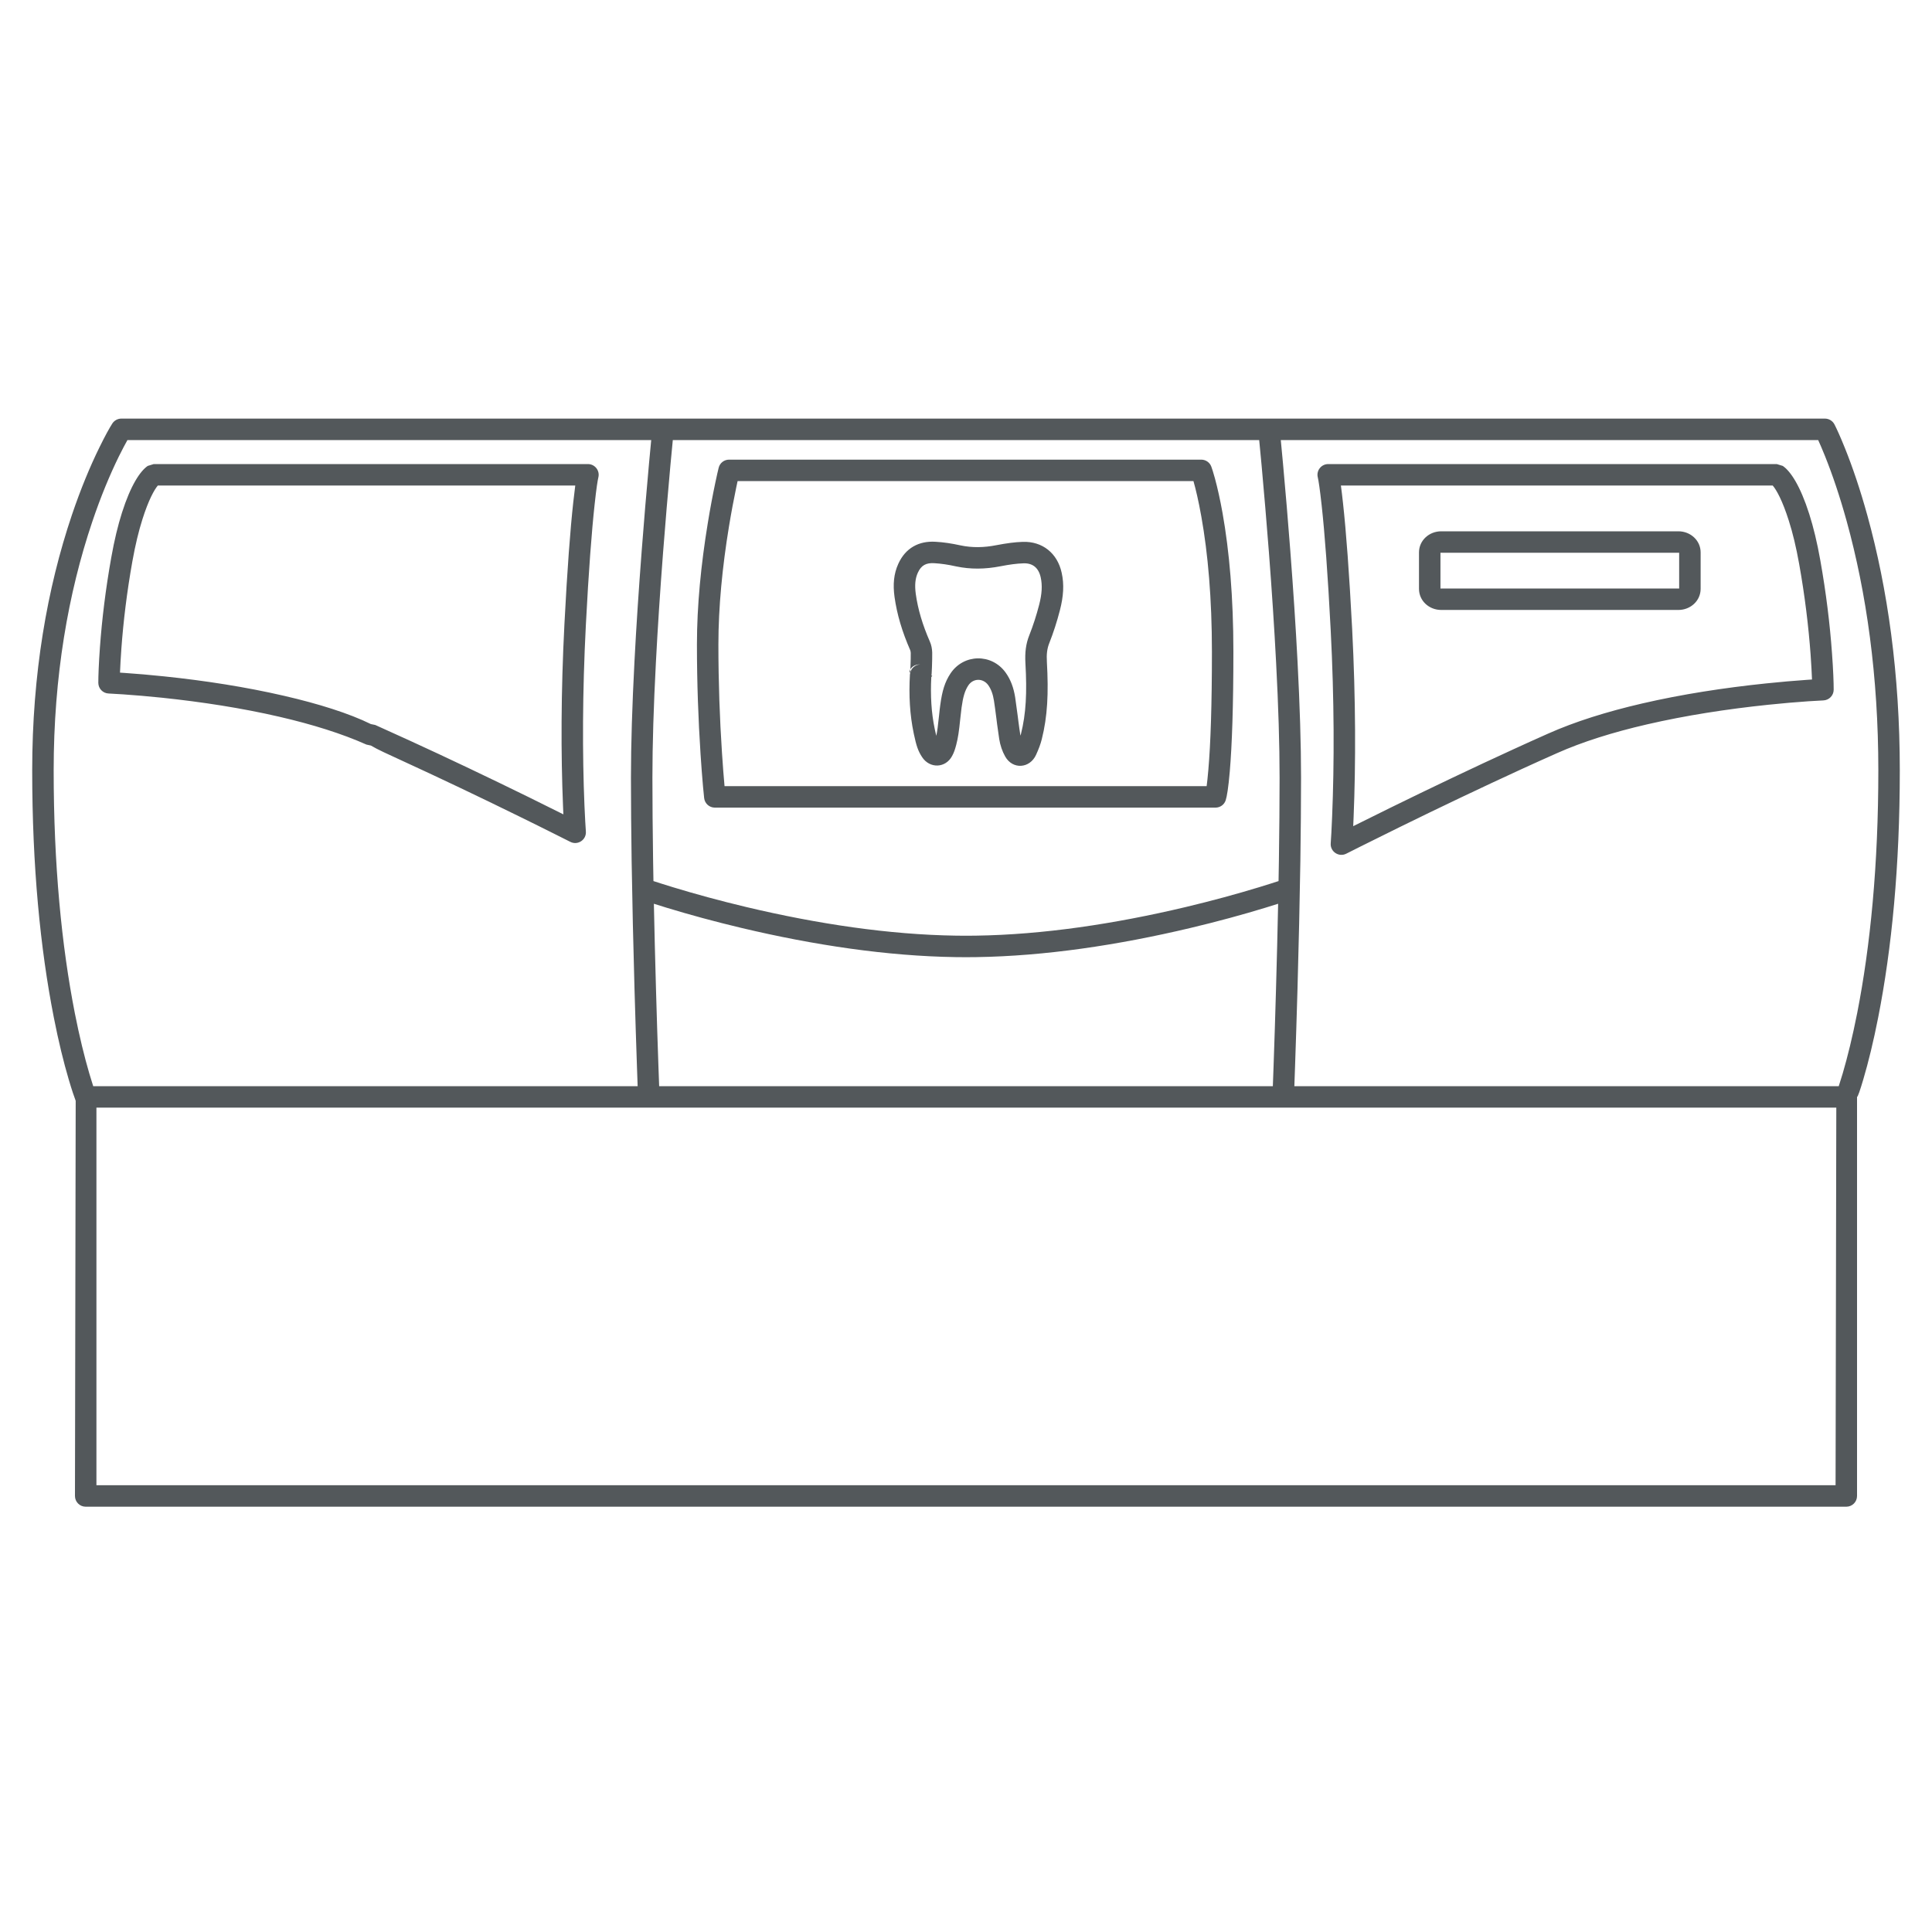 <svg xmlns="http://www.w3.org/2000/svg" viewBox="0 0 45 45">
  <g fill="none" fill-rule="evenodd">
    <path fill="#53585B" fill-rule="nonzero" d="M34.339,12.875 L33.569,12.875 C33.552,12.875 33.551,12.876 33.551,12.867 L33.551,13.715 C33.551,13.706 33.552,13.707 33.569,13.707 L34.339,13.707 L39.093,13.707 C39.109,13.707 39.111,13.706 39.111,13.715 L39.111,12.867 C39.111,12.876 39.11,12.875 39.093,12.875 L34.339,12.875 Z M34.339,14.207 L33.569,14.207 C33.286,14.207 33.051,13.994 33.051,13.715 L33.051,12.867 C33.051,12.588 33.287,12.375 33.569,12.375 L34.339,12.375 L39.093,12.375 C39.375,12.375 39.611,12.588 39.611,12.867 L39.611,13.715 C39.611,13.994 39.375,14.207 39.093,14.207 L34.339,14.207 Z M15.22,20.522 C15.338,20.56 15.49,20.609 15.674,20.665 C16.189,20.822 16.763,20.979 17.38,21.126 C19.051,21.523 20.715,21.77 22.265,21.793 C22.344,21.794 22.422,21.795 22.5,21.795 C22.578,21.795 22.656,21.794 22.735,21.793 C24.285,21.77 25.949,21.523 27.62,21.126 C28.237,20.979 28.811,20.822 29.326,20.665 C29.51,20.609 29.662,20.56 29.78,20.522 C29.783,20.363 29.785,20.205 29.788,20.049 C29.798,19.351 29.804,18.703 29.804,18.112 C29.804,17.347 29.776,16.444 29.723,15.433 C29.681,14.62 29.624,13.758 29.556,12.871 C29.501,12.161 29.443,11.475 29.385,10.839 C29.363,10.601 29.344,10.403 29.329,10.25 L15.671,10.25 C15.656,10.403 15.637,10.601 15.615,10.839 C15.557,11.475 15.499,12.161 15.444,12.871 C15.376,13.758 15.319,14.62 15.277,15.433 C15.224,16.444 15.196,17.347 15.196,18.112 C15.196,18.703 15.202,19.351 15.212,20.049 C15.215,20.205 15.217,20.363 15.22,20.522 Z M15.23,21.05 C15.243,21.692 15.26,22.355 15.279,23.028 C15.297,23.665 15.316,24.272 15.336,24.83 C15.342,25.015 15.348,25.173 15.353,25.299 L29.647,25.299 C29.652,25.173 29.658,25.015 29.664,24.83 C29.684,24.272 29.703,23.665 29.721,23.028 C29.74,22.355 29.757,21.692 29.77,21.05 C29.682,21.078 29.582,21.109 29.472,21.143 C28.947,21.303 28.363,21.463 27.736,21.612 C26.032,22.017 24.333,22.269 22.742,22.293 C22.661,22.294 22.58,22.295 22.5,22.295 C22.42,22.295 22.339,22.294 22.258,22.293 C20.667,22.269 18.968,22.017 17.264,21.612 C16.637,21.463 16.053,21.303 15.528,21.143 C15.418,21.109 15.318,21.078 15.23,21.05 Z M29.832,10.25 C29.846,10.396 29.863,10.579 29.883,10.793 C29.941,11.431 30,12.12 30.054,12.833 C30.122,13.724 30.18,14.59 30.222,15.407 C30.275,16.426 30.304,17.337 30.304,18.112 C30.304,18.705 30.298,19.357 30.288,20.057 C30.273,21.003 30.25,22.011 30.221,23.042 C30.203,23.68 30.183,24.289 30.164,24.847 C30.158,25.024 30.152,25.176 30.148,25.299 L42.828,25.299 C42.853,25.222 42.884,25.123 42.92,25.003 C43.034,24.614 43.149,24.146 43.257,23.599 C43.565,22.031 43.75,20.145 43.75,17.943 C43.75,15.748 43.473,13.806 43.012,12.137 C42.851,11.555 42.679,11.049 42.507,10.621 C42.445,10.466 42.391,10.342 42.349,10.25 L29.832,10.25 Z M29.89,25.799 C29.889,25.799 29.888,25.799 29.887,25.799 L15.113,25.799 C15.112,25.799 15.111,25.799 15.11,25.799 L2.246,25.799 L2.246,34.594 L42.754,34.594 L42.771,25.799 L29.89,25.799 Z M29.559,9.75 L42.506,9.75 C42.599,9.75 42.685,9.802 42.728,9.885 C42.778,9.982 42.863,10.166 42.971,10.435 C43.15,10.879 43.328,11.403 43.494,12.004 C43.967,13.715 44.25,15.702 44.25,17.943 C44.25,20.178 44.062,22.095 43.747,23.696 C43.637,24.258 43.518,24.741 43.399,25.144 C43.327,25.389 43.27,25.554 43.254,25.549 L43.254,34.844 C43.254,34.983 43.142,35.094 43.004,35.094 L1.996,35.094 C1.858,35.094 1.746,34.983 1.746,34.844 L1.763,25.64 C1.73,25.554 1.673,25.389 1.601,25.144 C1.482,24.741 1.363,24.258 1.253,23.696 C0.938,22.095 0.75,20.178 0.75,17.943 C0.75,15.697 1.097,13.706 1.676,11.99 C1.88,11.388 2.098,10.863 2.317,10.418 C2.449,10.148 2.553,9.963 2.615,9.866 C2.661,9.794 2.741,9.75 2.826,9.75 L15.441,9.75 C15.443,9.75 15.445,9.75 15.447,9.75 L29.553,9.75 C29.555,9.75 29.557,9.75 29.559,9.75 Z M15.168,10.25 L2.968,10.25 C2.916,10.343 2.847,10.473 2.765,10.638 C2.556,11.065 2.346,11.569 2.15,12.15 C1.588,13.815 1.25,15.753 1.25,17.943 C1.25,20.145 1.435,22.031 1.743,23.599 C1.851,24.146 1.966,24.614 2.08,25.003 C2.114,25.117 2.144,25.212 2.171,25.299 L14.852,25.299 C14.848,25.176 14.842,25.024 14.836,24.847 C14.817,24.289 14.797,23.68 14.779,23.042 C14.75,22.011 14.727,21.003 14.712,20.057 C14.702,19.357 14.696,18.705 14.696,18.112 C14.696,17.337 14.725,16.426 14.778,15.407 C14.82,14.59 14.878,13.724 14.946,12.833 C15,12.12 15.059,11.431 15.117,10.793 C15.137,10.579 15.154,10.396 15.168,10.25 Z M2.53,16.153 C2.396,16.148 2.29,16.038 2.29,15.904 C2.29,15.746 2.3,15.461 2.328,15.072 C2.375,14.425 2.46,13.721 2.592,12.983 C2.663,12.583 2.747,12.237 2.841,11.941 C3.045,11.301 3.265,10.972 3.441,10.852 L3.581,10.809 L13.694,10.809 C13.856,10.809 13.976,10.961 13.937,11.119 C13.921,11.182 13.89,11.375 13.85,11.749 C13.781,12.382 13.711,13.3 13.646,14.554 C13.564,16.144 13.564,17.572 13.613,18.759 C13.626,19.054 13.638,19.26 13.646,19.367 C13.661,19.561 13.457,19.697 13.283,19.608 C13.225,19.579 13.115,19.523 12.958,19.445 C12.698,19.314 12.405,19.169 12.085,19.012 C11.173,18.564 10.235,18.117 9.324,17.699 C9.055,17.576 8.792,17.457 8.638,17.365 L8.536,17.343 C7.964,17.088 7.279,16.873 6.504,16.694 C5.636,16.493 4.704,16.349 3.771,16.251 C3.444,16.217 3.141,16.192 2.869,16.173 C2.706,16.162 2.591,16.156 2.53,16.153 Z M2.903,15.674 C3.181,15.693 3.49,15.719 3.823,15.754 C4.774,15.853 5.726,16.001 6.617,16.207 C7.42,16.392 8.135,16.617 8.638,16.865 L8.74,16.886 C8.997,17.001 9.262,17.121 9.532,17.245 C10.448,17.664 11.39,18.114 12.306,18.563 C12.602,18.709 12.876,18.844 13.122,18.968 C13.12,18.909 13.117,18.847 13.114,18.779 C13.064,17.578 13.064,16.134 13.147,14.528 C13.212,13.265 13.282,12.338 13.353,11.694 C13.37,11.539 13.385,11.412 13.399,11.309 C13.033,11.309 12.755,11.309 11.315,11.309 L8.935,11.309 L3.676,11.309 C3.593,11.407 3.46,11.645 3.318,12.093 C3.231,12.367 3.152,12.691 3.084,13.071 C2.955,13.791 2.873,14.478 2.827,15.108 C2.811,15.333 2.801,15.521 2.795,15.667 C2.829,15.669 2.865,15.672 2.903,15.674 Z M42.12,16.334 C41.839,16.353 41.525,16.38 41.188,16.415 C40.224,16.515 39.26,16.665 38.363,16.872 C37.562,17.057 36.854,17.28 36.262,17.544 C35.997,17.661 35.726,17.784 35.448,17.911 C34.507,18.343 33.537,18.805 32.595,19.268 C32.265,19.43 31.962,19.58 31.693,19.715 C31.532,19.796 31.418,19.853 31.357,19.884 C31.184,19.972 30.98,19.837 30.995,19.642 C31.003,19.532 31.016,19.319 31.028,19.014 C31.079,17.787 31.079,16.312 30.994,14.669 C30.927,13.374 30.856,12.425 30.784,11.771 C30.742,11.385 30.71,11.185 30.694,11.119 C30.655,10.961 30.774,10.809 30.937,10.809 L41.384,10.809 L41.524,10.852 C41.705,10.975 41.931,11.313 42.141,11.973 C42.238,12.278 42.325,12.635 42.398,13.048 C42.534,13.81 42.622,14.537 42.67,15.205 C42.7,15.607 42.71,15.902 42.71,16.064 C42.71,16.198 42.604,16.308 42.47,16.314 C42.407,16.316 42.288,16.323 42.12,16.334 Z M42.172,15.241 C42.124,14.59 42.039,13.88 41.906,13.136 C41.836,12.744 41.755,12.408 41.664,12.125 C41.516,11.657 41.377,11.41 41.29,11.309 L35.853,11.309 L33.395,11.309 C31.895,11.309 31.615,11.309 31.232,11.309 C31.247,11.417 31.263,11.551 31.281,11.716 C31.354,12.381 31.426,13.339 31.494,14.643 C31.579,16.303 31.579,17.793 31.528,19.034 C31.525,19.109 31.522,19.179 31.519,19.243 C31.776,19.114 32.064,18.972 32.375,18.819 C33.321,18.355 34.294,17.89 35.24,17.457 C35.519,17.329 35.792,17.205 36.059,17.087 C36.683,16.809 37.421,16.577 38.25,16.385 C39.17,16.172 40.153,16.02 41.136,15.918 C41.48,15.882 41.799,15.855 42.086,15.835 C42.128,15.832 42.168,15.83 42.205,15.827 C42.199,15.675 42.189,15.478 42.172,15.241 Z M16.739,10.896 C16.766,10.784 16.866,10.706 16.981,10.706 L27.98,10.706 C28.084,10.706 28.178,10.771 28.214,10.869 C28.232,10.918 28.262,11.01 28.299,11.146 C28.359,11.368 28.419,11.634 28.475,11.947 C28.633,12.833 28.728,13.909 28.728,15.181 C28.728,16.444 28.696,17.354 28.644,17.97 C28.611,18.352 28.577,18.554 28.549,18.639 C28.516,18.742 28.42,18.811 28.312,18.811 L16.649,18.811 C16.522,18.811 16.415,18.715 16.401,18.588 C16.395,18.539 16.386,18.446 16.374,18.314 C16.355,18.094 16.335,17.843 16.317,17.563 C16.265,16.766 16.233,15.905 16.233,15.012 C16.233,14.109 16.328,13.146 16.486,12.183 C16.541,11.846 16.6,11.533 16.659,11.253 C16.695,11.083 16.722,10.962 16.739,10.896 Z M17.148,11.356 C17.091,11.629 17.033,11.935 16.979,12.264 C16.825,13.202 16.733,14.14 16.733,15.012 C16.733,15.893 16.764,16.744 16.816,17.531 C16.837,17.853 16.858,18.117 16.876,18.311 L28.105,18.311 C28.117,18.221 28.131,18.095 28.145,17.927 C28.197,17.328 28.228,16.431 28.228,15.181 C28.228,13.938 28.135,12.892 27.982,12.035 C27.916,11.663 27.85,11.388 27.798,11.206 L17.18,11.206 C17.171,11.25 17.16,11.3 17.148,11.356 Z M21.213,15.209 C21.212,15.183 21.207,15.16 21.201,15.144 C21.014,14.717 20.892,14.312 20.835,13.901 C20.796,13.612 20.817,13.368 20.922,13.135 C21.09,12.762 21.404,12.595 21.791,12.619 C21.976,12.629 22.167,12.658 22.372,12.703 C22.639,12.759 22.911,12.757 23.209,12.698 C23.446,12.653 23.635,12.627 23.821,12.621 C24.281,12.605 24.629,12.886 24.728,13.339 C24.79,13.613 24.77,13.893 24.688,14.211 C24.62,14.476 24.537,14.733 24.44,14.979 C24.389,15.106 24.373,15.237 24.384,15.418 C24.425,16.148 24.399,16.687 24.265,17.218 C24.236,17.334 24.193,17.447 24.132,17.581 C23.987,17.901 23.587,17.931 23.412,17.619 C23.344,17.499 23.297,17.358 23.274,17.215 C23.258,17.112 23.243,17.007 23.225,16.871 C23.216,16.799 23.216,16.799 23.207,16.727 C23.181,16.522 23.168,16.43 23.151,16.319 C23.127,16.167 23.084,16.05 23.017,15.957 C22.896,15.791 22.668,15.795 22.555,15.963 C22.473,16.086 22.431,16.232 22.397,16.479 C22.387,16.55 22.381,16.608 22.367,16.739 C22.336,17.04 22.316,17.181 22.272,17.35 C22.242,17.464 22.219,17.53 22.177,17.607 C22.024,17.895 21.657,17.905 21.479,17.637 C21.382,17.49 21.344,17.369 21.288,17.108 L21.282,17.079 C21.192,16.65 21.166,16.199 21.194,15.711 C21.203,15.57 21.326,15.464 21.467,15.476 C21.183,15.451 21.153,15.723 21.201,15.652 C21.204,15.597 21.204,15.597 21.207,15.521 C21.212,15.403 21.214,15.283 21.213,15.209 Z M23.78,17.096 C23.899,16.623 23.923,16.13 23.884,15.447 C23.87,15.198 23.894,14.996 23.975,14.794 C24.064,14.569 24.141,14.331 24.204,14.086 C24.268,13.839 24.282,13.635 24.24,13.448 C24.191,13.225 24.053,13.113 23.838,13.121 C23.682,13.126 23.517,13.148 23.305,13.189 C22.943,13.26 22.604,13.263 22.267,13.192 C22.084,13.151 21.919,13.127 21.762,13.118 C21.571,13.106 21.456,13.167 21.378,13.34 C21.316,13.477 21.303,13.631 21.33,13.833 C21.38,14.194 21.489,14.556 21.658,14.943 C21.693,15.021 21.71,15.109 21.713,15.198 C21.714,15.285 21.712,15.413 21.707,15.54 C21.704,15.621 21.704,15.621 21.7,15.685 C21.698,15.713 21.698,15.713 21.695,15.738 C21.715,15.738 21.725,15.739 21.692,15.767 C21.669,16.203 21.693,16.602 21.771,16.975 L21.774,16.989 L21.777,17.003 C21.788,17.056 21.798,17.101 21.808,17.139 C21.831,17.03 21.847,16.909 21.868,16.702 L21.87,16.688 C21.884,16.551 21.891,16.489 21.902,16.411 C21.945,16.095 22.006,15.886 22.139,15.686 C22.445,15.227 23.097,15.216 23.421,15.663 C23.54,15.827 23.609,16.017 23.645,16.241 C23.663,16.36 23.676,16.455 23.703,16.664 C23.712,16.736 23.712,16.736 23.721,16.807 C23.738,16.937 23.752,17.038 23.768,17.135 C23.773,17.124 23.777,17.11 23.78,17.096 Z"/>
  </g>
</svg>
